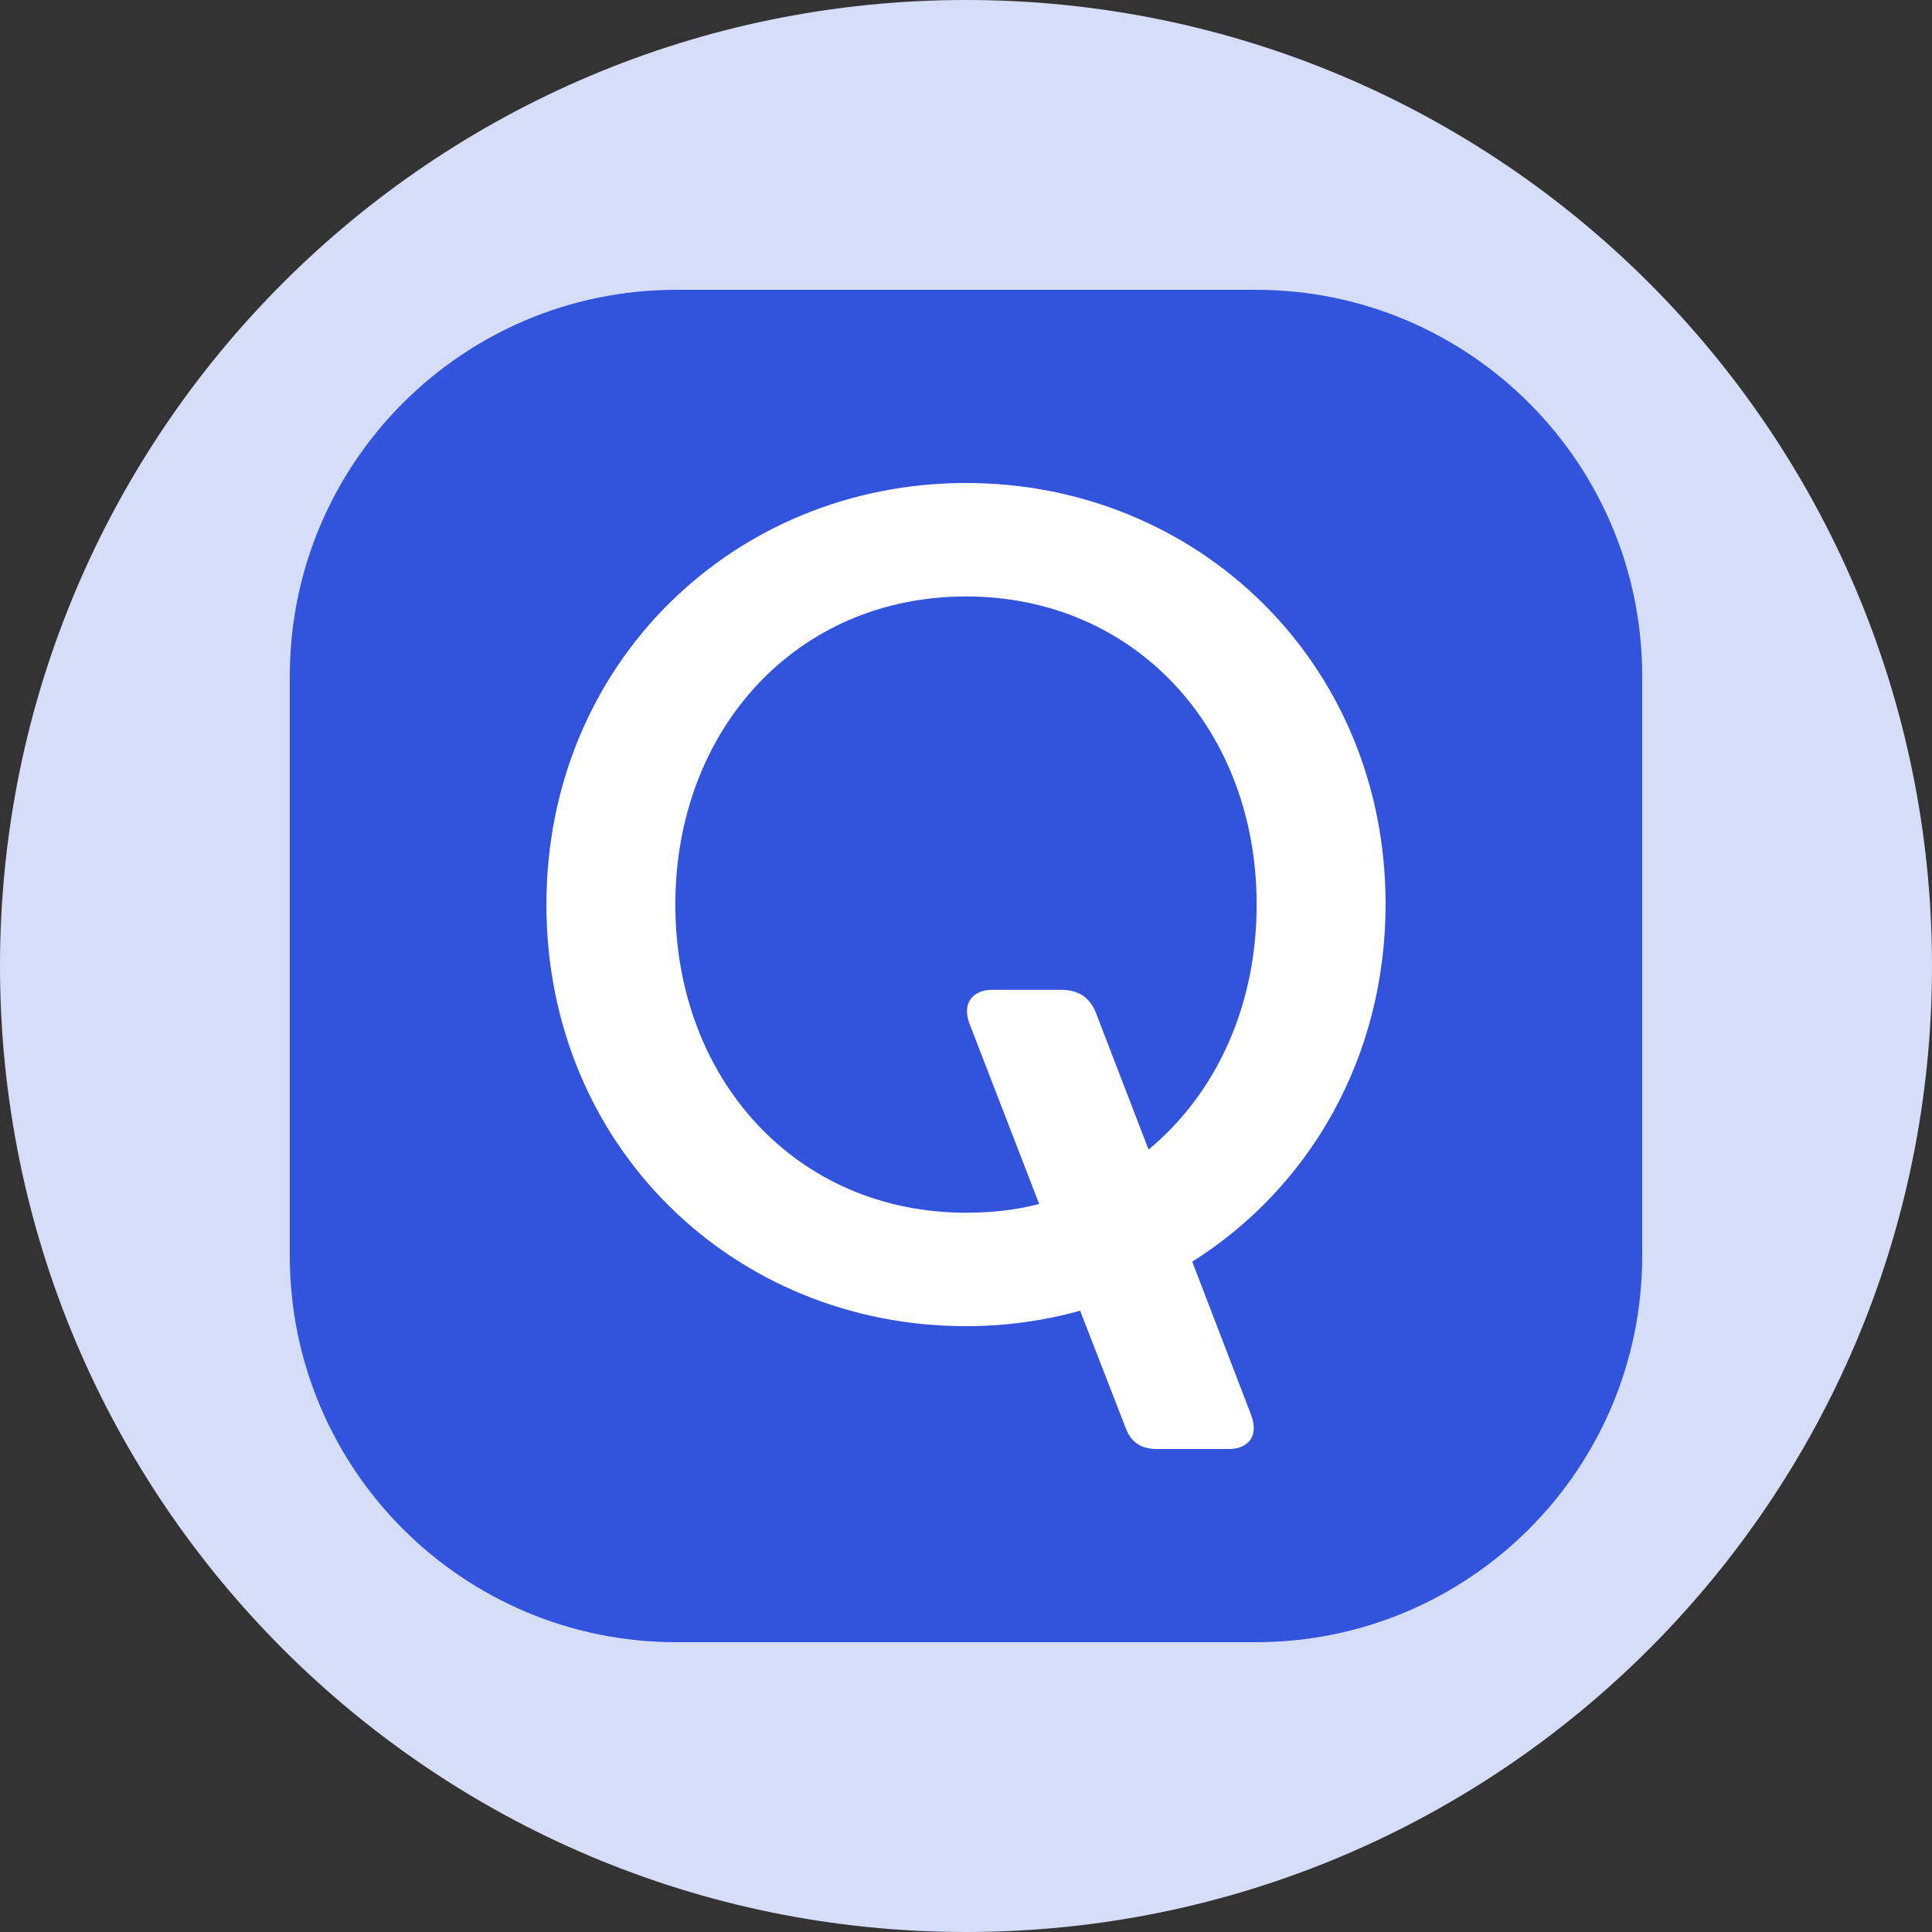 <svg width="40" height="40" viewBox="0 0 40 40" fill="none" xmlns="http://www.w3.org/2000/svg">
<rect x="0" y="0" width="40" height="40" fill="#333333" stroke="none"/>
<g clip-path="url(#clip0_819_3655)">
<path d="M20 0C31.046 0 40 8.954 40 20C40 31.046 31.046 40 20 40C8.954 40 7.90517e-06 31.046 0 20C6.58765e-07 8.954 8.954 1.97595e-06 20 0Z" fill="#D6DDF8"/>
<path d="M26 6C30.418 6 34 9.582 34 14V26C34 30.418 30.418 34 26 34H14C9.582 34 6 30.418 6 26V14C6 9.582 9.582 6 14 6H26Z" fill="#3253DC"/>
<path d="M20 10C15.191 10 11.313 13.739 11.313 18.728C11.313 23.732 15.191 27.457 20 27.457C20.82 27.457 21.612 27.345 22.363 27.137L23.308 29.569C23.405 29.833 23.6 30 23.947 30H25.448C25.81 30 26.074 29.764 25.907 29.305L24.684 26.122C27.088 24.607 28.687 21.925 28.687 18.714C28.687 13.739 24.809 10 20 10ZM23.78 23.801L22.683 20.952C22.585 20.716 22.391 20.493 21.974 20.493H20.542C20.181 20.493 19.903 20.73 20.07 21.188L21.515 24.927C21.043 25.052 20.528 25.108 20 25.108C16.484 25.108 13.982 22.342 13.982 18.728C13.982 15.115 16.484 12.349 20 12.349C23.516 12.349 26.018 15.115 26.018 18.728C26.018 20.841 25.17 22.648 23.78 23.801Z" fill="white"/>
</g>
<defs>
<clipPath id="clip0_819_3655">
<rect width="40" height="40" fill="white"/>
</clipPath>
</defs>
</svg>
